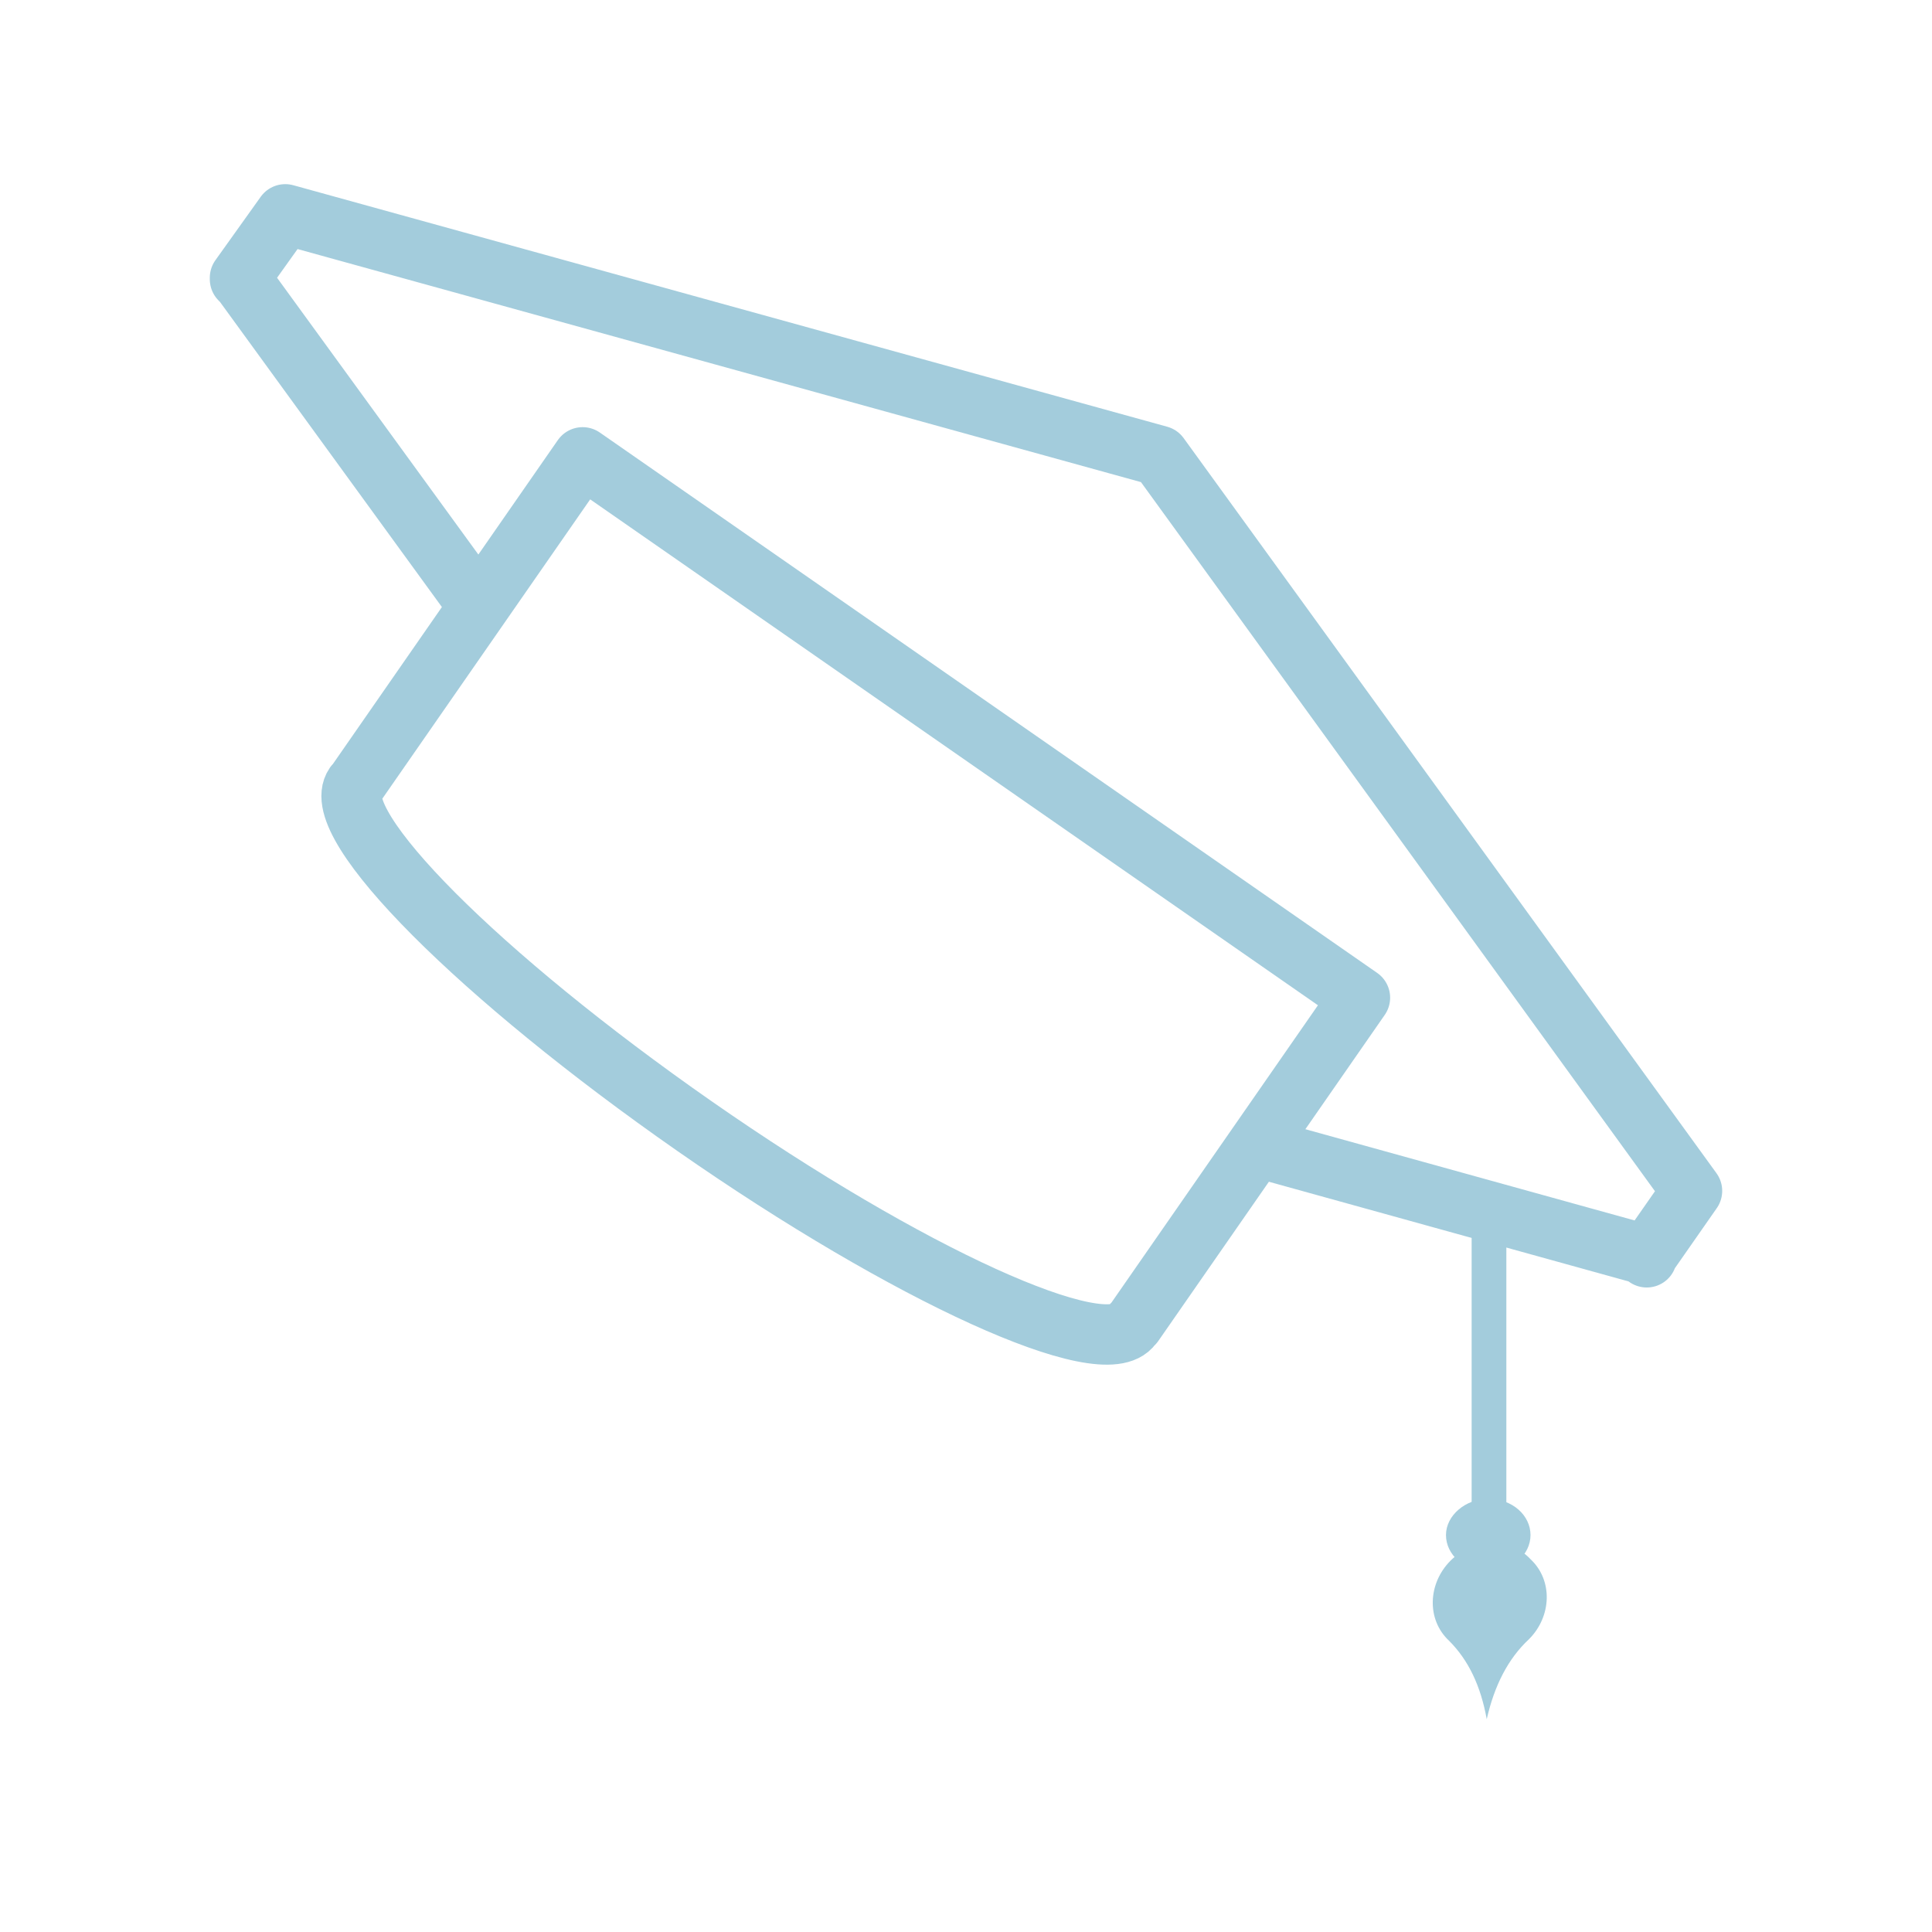 <?xml version="1.0" encoding="utf-8"?>
<!-- Generator: Adobe Illustrator 27.4.1, SVG Export Plug-In . SVG Version: 6.00 Build 0)  -->
<svg version="1.1" id="Layer_1" xmlns="http://www.w3.org/2000/svg" xmlns:xlink="http://www.w3.org/1999/xlink" x="0px" y="0px"
	 width="128px" height="128px" viewBox="0 0 128 128" style="enable-background:new 0 0 128 128;" xml:space="preserve">
<style type="text/css">
	.st0{display:none;}
	.st1{display:inline;}
	.st2{fill:#0E2F59;}
	.st3{fill:none;stroke:#A3CCDC;stroke-width:3;stroke-miterlimit:10;}
	.st4{fill:#FF5067;}
	.st5{display:none;fill:#0E2F59;}
	.st6{fill:#A3CCDC;}
	.st7{fill:none;stroke:#A3CCDC;stroke-width:4;stroke-miterlimit:10;}
	.st8{fill-rule:evenodd;clip-rule:evenodd;fill:#A3CCDC;}
	.st9{fill-rule:evenodd;clip-rule:evenodd;fill:none;stroke:#A3CCDC;stroke-width:4;stroke-linejoin:round;}
</style>
<g id="Layer_1_00000150097320218588990580000009198097824642331295_" class="st0">
	<g id="Idea" class="st1">
	</g>
	<g id="Guides" class="st1">
	</g>
	<g id="Pallete" class="st1">
	</g>
	<g id="BG" class="st1">
	</g>
	<g id="drawable_area" class="st1">
	</g>
	<g id="CONTENT" class="st1">
		<g id="Workforce">
			<g id="star">
			</g>
		</g>
		<g id="Academic">
		</g>
		<g id="Customer">
		</g>
		<g id="IGA">
		</g>
		<g id="puzzle">
		</g>
		<g id="self_service">
		</g>
		<g id="privacy_enhance">
		</g>
		<g id="compliance">
		</g>
		<g id="open_source">
		</g>
		<g id="since">
		</g>
		<g id="no_fee">
		</g>
		<g id="staff_days">
		</g>
		<g id="every_fifth">
			<g id="star_copy" class="st0">
			</g>
			<g id="star_copy_2">
			</g>
		</g>
		<g id="cost_reduction">
		</g>
		<g id="Milion">
			<g id="Layer_25">
			</g>
		</g>
		<g id="Cloud">
		</g>
		<g id="on-premise">
		</g>
		<g id="on-premise_copy">
		</g>
	</g>
	<g id="Content_128" class="st1">
		<rect x="-148" class="st2" width="128" height="128"/>
		<g>
			<circle class="st3" cx="-84" cy="64" r="57.5"/>
			<path class="st3" d="M-84,121.5c-19.4,0-35.2-25.7-35.2-57.5S-103.5,6.5-84,6.5l0,0c19.4,0,35.2,25.7,35.2,57.5
				S-64.6,121.5-84,121.5"/>
			<line class="st3" x1="-84" y1="6.5" x2="-84" y2="121.5"/>
			<line class="st3" x1="-26.5" y1="64" x2="-141.5" y2="64"/>
			<line class="st3" x1="-35.5" y1="34" x2="-132.5" y2="34"/>
			<line class="st3" x1="-35.5" y1="94" x2="-132.5" y2="94"/>
		</g>
		<g id="_x31_66_x2C__Heart_x2C__Love_x2C__Like_x2C__Twitter">
			<g>
				<path class="st4" d="M-105.5,78.7c6.6,0,12,5.4,12,12c0,12-12,18.8-24,30.8c-12-12-24-18.8-24-30.8c0-6.6,5.4-12,12-12
					c6,0,9,3,12,9C-114.5,81.7-111.5,78.7-105.5,78.7z"/>
			</g>
		</g>
	</g>
	<g id="expanded" class="st1">
		<rect x="-148" class="st5" width="128" height="128"/>
		<path class="st6" d="M-82.5,5L-82.5,5H-84c-32.5,0-59,26.5-59,59c0,5,0.6,9.9,1.8,14.6c0.5-0.4,1-0.7,1.6-1
			c0.4-0.2,0.7-0.4,1.1-0.6c-0.9-3.7-1.4-7.5-1.5-11.4h19.3c0.1,4.9,0.5,9.7,1.3,14.3c0.1,0.1,0.2,0.2,0.3,0.3
			c0.8-0.8,1.6-1.5,2.4-2.1c-0.6-4-1-8.2-1.1-12.5h32.2v27H-90c0,0.1,0,0.1,0,0.2c0,0.9-0.1,1.9-0.2,2.8h4.7V120
			c-5.5-0.4-10.6-3-15.1-7.2c-0.7,0.7-1.4,1.3-2.1,2l0,0c1.3,1.2,2.6,2.3,3.9,3.3c-1.9-0.5-3.7-1.1-5.5-1.8c-0.5,0.5-1.1,1-1.7,1.5
			l-0.8,0.8c7,2.9,14.7,4.6,22.7,4.6c32.5,0,59-26.5,59-59C-25,32-50.7,5.8-82.5,5z M-98.7,10c-6.7,4.8-12.4,12.6-16.3,22.5h-15.3
			C-122.9,21.6-111.7,13.5-98.7,10z M-120.7,62.5H-140c0.3-9.8,3.1-19,7.8-27h16.1C-118.9,43.5-120.5,52.7-120.7,62.5z M-85.5,62.5
			h-32.2c0.2-9.8,1.9-19,4.7-27h27.5V62.5z M-85.5,32.5h-26.3C-106,18.4-96.4,8.9-85.5,8.1V32.5z M-28,62.5h-19.3
			c-0.2-9.8-1.8-19-4.6-27h16.1C-31.1,43.5-28.3,52.7-28,62.5z M-37.7,32.5H-53c-3.9-9.9-9.6-17.8-16.3-22.5
			C-56.3,13.5-45.1,21.6-37.7,32.5z M-82.5,8.1C-71.6,8.9-62,18.4-56.2,32.5h-26.3V8.1z M-82.5,35.5H-55c2.8,8,4.5,17.2,4.7,27
			h-32.2V35.5z M-82.5,65.5h32.2c-0.2,9.8-1.8,19-4.7,27h-27.5V65.5z M-82.5,95.5h26.3c-1.2,2.9-2.5,5.6-4,8.1
			c-5.8,9.6-13.6,15.7-22.3,16.4V95.5z M-69.3,118c6.7-4.8,12.4-12.7,16.3-22.5h15.3C-45.1,106.4-56.3,114.5-69.3,118z M-35.8,92.5
			h-16.1c2.8-8,4.4-17.2,4.6-27H-28C-28.3,75.3-31.1,84.6-35.8,92.5z"/>
		<path class="st4" d="M-95,92.2c0,0.1,0,0.2,0,0.3c0,1-0.1,2-0.3,3c-1,5.1-4.3,9.3-8.7,13.6c-0.7,0.7-1.4,1.3-2.1,2
			c-1,0.9-2.1,1.9-3.2,2.9c-0.8,0.7-1.6,1.4-2.4,2.1c-2.4,2.1-4.9,4.4-7.4,6.9c-12-12-24-18.8-24-30.8c0-3.3,1.3-6.2,3.4-8.4
			c0.7-0.8,1.6-1.4,2.5-2c1.8-1.1,3.9-1.7,6.1-1.7c6,0,9,3,12,9c0.4-0.8,0.8-1.5,1.2-2.2c0.7-1.2,1.5-2.3,2.3-3.2
			c2.1-2.4,4.7-3.6,8.5-3.6C-100.3,80.2-95,85.5-95,92.2z"/>
	</g>
</g>
<g id="Layer_2_00000049906514126493112910000018385992079223841412_" class="st0">
	<g class="st1">
		<path class="st7" d="M13.3,72.1l-8.9-5.2c-1.4-0.8-1.9-2.6-1.1-4l22-38c0.8-1.4,2.6-1.9,4-1.1l8.9,5.2c1.4,0.8,1.9,2.6,1.1,4
			l-22,38C16.5,72.4,14.7,72.9,13.3,72.1z"/>
		<path class="st7" d="M114.7,72.1l8.9-5.2c1.4-0.8,1.9-2.6,1.1-4l-22-38c-0.8-1.4-2.6-1.9-4-1.1L89.8,29c-1.4,0.8-1.9,2.6-1.1,4
			l22,38C111.5,72.4,113.3,72.9,114.7,72.1z"/>
		<path class="st7" d="M93.3,81.5c-0.1,0.2-0.3,0.3-0.4,0.5"/>
		<path class="st7" d="M55.6,82.6c0.1,0.5,0.2,0.9,0.2,1.4c0,0.2,0,0.5-0.1,0.7c-0.1,0.8-0.4,1.6-0.9,2.2L50.4,93l-1.3,1.8
			c0.2,0.2,0.4,0.3,0.7,0.4l1.2-1.8l2.8-4.3c1.2-1.8,3.3-2.6,5.3-2.2l0,0c0.6,0.1,1.2,0.4,1.7,0.7c0.5,0.3,1,0.8,1.3,1.2l0,0"/>
		<path class="st7" d="M107.2,65c-2.3,3-4.7,6-7.3,9"/>
		<path class="st7" d="M36.5,37.8c1,1.3,2.3,2.6,4.1,3.4c1.4,0.6,2.9,0.8,5.7,0.8c6.1-0.1,10.7-1.3,11.1-1.4
			c11.9-3,17.9,5.1,29.1,1.5c1.5-0.5,3.5-1.3,5.8-2.8"/>
		<path class="st7" d="M21,64.6c1.8,3.5,3.7,6.6,5.6,9.2l2.7-3c1.6-1.7,4.2-1.8,5.9-0.3c0.9,0.8,1.4,2,1.4,3.1c0,1-0.4,2-1.1,2.8
			l-3.6,4c0.1,0.2,0.3,0.3,0.4,0.5l6.2-7.7c1.8-2.2,5-2.6,7.2-0.8c1.3,1,1.9,2.5,1.9,4c0,1.1-0.4,2.2-1.1,3.2l-6.8,8.5
			c0.4,0.3,0.8,0.7,1.2,1l5.8-8c1.6-2.2,4.7-2.8,7-1.2"/>
		<path class="st7" d="M85.9,89.3c-0.3,0.3-0.5,0.5-0.8,0.8"/>
		<path class="st7" d="M36.6,73.6c0,1-0.3,2-1.1,2.8l-3.7,4l-1.7,1.8c-1.5,1.7-4.2,1.8-5.9,0.3c-1.7-1.6-1.9-4.2-0.3-5.9l2.6-2.9
			l2.7-3c1.5-1.7,4.2-1.8,5.9-0.3C36.1,71.3,36.6,72.5,36.6,73.6z"/>
		<path class="st7" d="M47.5,76.4c0,1.1-0.4,2.2-1.1,3.2l-6.8,8.5l-2.1,2.6c-1.8,2.2-5,2.5-7.2,0.8s-2.6-5-0.8-7.2l2.7-3.4l6.2-7.7
			c1.8-2.2,5-2.6,7.2-0.8C46.9,73.4,47.5,74.9,47.5,76.4z"/>
		<path class="st7" d="M55.8,84.1c0,1-0.3,2.1-1,3L49.1,95l-1.8,2.5c-1.6,2.3-4.9,2.8-7.1,1.1c-2.3-1.6-2.8-4.9-1.2-7.1l1.8-2.5
			l5.8-8c1.6-2.3,4.9-2.8,7.1-1.1C55.1,80.9,55.8,82.5,55.8,84.1z"/>
		<path class="st7" d="M63.2,92c0,1-0.3,1.9-0.8,2.8L59,100l-1.5,2.3c-1.5,2.3-4.7,3-7.1,1.5c-2.4-1.5-3-4.7-1.5-7.1l0.9-1.3l4-6.2
			c1.5-2.4,4.7-3,7.1-1.5C62.3,88.6,63.2,90.3,63.2,92z"/>
		<path class="st7" d="M75.2,71.6c6.2,3.6,11.8,6.5,18,10l1.2,0.8c2.3,1.5,5.4,0.7,6.9-1.6c1.4-2.3,0.8-5.3-1.4-6.8
			c0,0-0.1,0-0.1-0.1c-8.2-5.3-16.4-10.5-24.6-15.8c-3.7-2.2-7.5-4.4-11.2-6.7c-2,0-4-0.1-6.1-0.1c-0.3,1.4-1.2,5-4.5,7.9
			c-0.8,0.7-3.4,3-7.3,3.2c-1.3,0.1-4.1,0.2-5.2-1.3c-1-1.4-0.2-3.6,1.2-6.4c1.6-3.3,4-7.8,7.7-12.9"/>
		<path class="st7" d="M75.2,71.5l18.1,10.7l0.2,0.1c2.4,1.5,3.2,4.4,1.7,6.7c-1.5,2.3-4.6,3.2-7,1.7l-2.1-1.1l-14.4-8.9"/>
		<path class="st7" d="M71.9,81l13.3,8.1c0.4,0.2,0.9,0.6,1.2,0.9c1.6,1.6,1.6,4.2,0.3,6.1c-1.6,2.2-4.9,2.9-7.4,1.5l-1-0.6L67,89.4
			"/>
		<path class="st7" d="M60.7,97.3c2.6,1.5,4.8,2.4,6.6,3.1c3.6,1.3,5.4,1.9,7.3,1.2c2.2-0.9,3.2-3.1,3.7-4.2"/>
	</g>
</g>
<g id="Layer_2_copy" class="st0">
	<g class="st1">
		<g>
			<path class="st6" d="M57.2,85.3L57.2,85.3L57.2,85.3L57.2,85.3z"/>
			<path class="st6" d="M59.4,85.5c-0.1,0-0.2,0-0.3-0.1h0.1L59.4,85.5z"/>
			<path class="st6" d="M61.8,86.5c0,0-0.1-0.1-0.2-0.1c-0.1-0.1-0.3-0.2-0.4-0.3c0.2,0.1,0.3,0.2,0.4,0.3
				C61.7,86.5,61.8,86.5,61.8,86.5z"/>
			<path class="st6" d="M63.7,88.4L63.7,88.4C63.6,88.4,63.6,88.4,63.7,88.4L63.7,88.4z"/>
		</g>
		<g>
			<path class="st6" d="M48.9,77.6L48.9,77.6L48.9,77.6L48.9,77.6z"/>
			<path class="st6" d="M50.3,80.5c-0.1,0-0.3,0-0.4,0.1c0.1,0,0.2,0,0.2,0C50.2,80.5,50.2,80.5,50.3,80.5z"/>
			<path class="st6" d="M50.8,80.5c-0.2,0-0.4,0-0.5,0C50.4,80.5,50.6,80.5,50.8,80.5C50.7,80.4,50.8,80.4,50.8,80.5z"/>
			<path class="st6" d="M51.5,80.5c-0.2-0.1-0.4-0.1-0.7-0.1C51,80.5,51.3,80.5,51.5,80.5z"/>
		</g>
		<g>
			<path class="st6" d="M50.2,77.5c0.4,0,0.8,0,1.2,0C51,77.4,50.6,77.4,50.2,77.5z M49.6,77.5c-0.1,0-0.1,0-0.2,0
				c0.1,0,0.2,0,0.4-0.1C49.7,77.5,49.7,77.5,49.6,77.5z"/>
		</g>
		<g>
			<path class="st6" d="M58.8,88.4L58.8,88.4c-0.1,0-0.2,0-0.3,0c0.1,0,0.2,0,0.4,0.1C58.9,88.5,58.9,88.4,58.8,88.4z"/>
		</g>
		<g>
			<path class="st6" d="M77.9,74.8c-1.1-0.6-2.3-1.3-3.4-1.9v-0.1L77.9,74.8z"/>
		</g>
		<g>
			<path class="st6" d="M79.2,72.2c-1.1-0.6-2.2-1.2-3.3-1.9l-1.5,2.5l0,0l1.5-2.6L79.2,72.2z"/>
		</g>
		<g>
			<path class="st6" d="M126,62.2l-22-38c-0.6-1-1.5-1.8-2.7-2c-1.1-0.3-2.3-0.1-3.3,0.4l-9,5.2c-1,0.6-1.7,1.5-2,2.7
				s-0.2,2.3,0.4,3.3l2.9,5c-1.4,0.8-2.7,1.4-4.2,1.9c-5.3,1.7-9.3,0.6-13.6-0.6c-4.5-1.2-9.1-2.5-15.4-0.9
				c-1.2,0.3-5.4,1.2-10.8,1.3c-2.9,0.1-4-0.2-5.1-0.6c-1.1-0.5-2.1-1.2-2.9-2.2l2.2-3.9c0.6-1,0.8-2.2,0.4-3.3s-1-2.1-2-2.7l-9-5.2
				c-1-0.6-2.2-0.8-3.3-0.4c-1.1,0.3-2.1,1-2.7,2l-22,38c-1.2,2.1-0.5,4.8,1.6,6l8.9,5.2c0.7,0.4,1.5,0.6,2.2,0.6
				c1.5,0,3-0.8,3.8-2.2l2.4-4.2c1.1,2.1,2.4,4.1,3.7,6l-1.8,2c-2.1,2.3-1.9,5.9,0.4,8c1.1,1,2.5,1.5,3.8,1.5c0.1,0,0.2,0,0.3,0
				c-0.4,1-0.5,2-0.4,3.1c0.2,1.8,1.1,3.3,2.4,4.4c1.2,1,2.7,1.4,4.1,1.4c1.1,0,2.2-0.3,3.1-0.8c-0.4,2.4,0.5,5,2.6,6.5
				c1.1,0.8,2.5,1.3,3.8,1.3c0.3,0,0.7,0,1.1-0.1c0.9-0.1,1.7-0.4,2.4-0.9c0.2,1.9,1.2,3.8,3,4.9c1.1,0.7,2.3,1.1,3.6,1.1
				c0.5,0,0.9,0,1.4-0.1c1.7-0.4,3.2-1.4,4.2-2.9l2.5-3.8c1.8,1,3.7,1.8,5.6,2.5c2.6,0.9,4.4,1.6,6.1,1.6c0.8,0,1.5-0.1,2.2-0.4
				c2-0.8,3.2-2.4,4-3.8c1,0.5,2.1,0.7,3.1,0.7c2.2,0,4.4-1,5.7-2.8c0.9-1.3,1.3-2.8,1.2-4.2C89.5,93,90,93,90.6,93
				c2.2,0,4.3-1.1,5.6-3.1c0.9-1.4,1.2-3,0.9-4.6c0-0.2-0.1-0.4-0.2-0.6c2.1-0.1,4.2-1.1,5.5-3c1.6-2.5,1.3-5.6-0.6-7.7
				c1.7-2.1,3.4-4.1,5-6.2l2.4,4.1c0.8,1.4,2.3,2.2,3.8,2.2c0.7,0,1.5-0.2,2.2-0.6l8.9-5.2C126.5,67,127.2,64.3,126,62.2z M16,70.3
				c-0.4,0.7-1.2,0.9-1.9,0.5l-8.9-5.2c-0.7-0.4-0.9-1.3-0.5-1.9l22-38c0.2-0.3,0.5-0.6,0.9-0.6c0.4-0.1,0.7,0,1.1,0.1l9,5.2
				c0.3,0.2,0.5,0.5,0.7,0.9c0.1,0.4,0,0.8-0.1,1.1L16,70.3z M29.1,81.3c-1,1.1-2.7,1.2-3.8,0.2c-1.1-1-1.2-2.7-0.2-3.8l1.4-1.5
				l4-4.4c0.5-0.6,1.3-0.9,2-0.9c0.6,0,1.3,0.2,1.8,0.7c0.6,0.5,0.9,1.2,0.9,2c0,0.7-0.2,1.3-0.7,1.8L29.1,81.3z M37.5,88.3
				l-1.2,1.5c-1.2,1.5-3.5,1.8-5.1,0.6c-0.8-0.6-1.2-1.5-1.3-2.4c-0.1-1,0.2-1.9,0.8-2.7l1.7-2.1l7.2-9c0.1-0.1,0.2-0.2,0.3-0.3
				c0.1-0.1,0.2-0.2,0.3-0.2c0.1-0.1,0.3-0.2,0.4-0.3c0.1,0,0.2-0.1,0.2-0.1c0.1-0.1,0.3-0.1,0.4-0.2c0.1,0,0.1,0,0.2-0.1
				c0.1,0,0.2-0.1,0.3-0.1s0.1,0,0.2,0c0.1,0,0.3,0,0.4,0l0,0c0.3,0,0.6,0,0.9,0.1c0.1,0,0.2,0,0.3,0.1c0.2,0,0.3,0.1,0.5,0.2
				s0.4,0.2,0.6,0.4c0.9,0.7,1.3,1.7,1.3,2.8c0,0.8-0.3,1.6-0.8,2.2L37.5,88.3z M47,95.3l-0.9,1.3c-0.6,0.8-1.4,1.3-2.3,1.4
				c-1,0.1-1.9-0.1-2.7-0.6c-1.6-1.2-2-3.4-0.8-5l0.9-1.2l6.7-9.2c0.1-0.1,0.2-0.2,0.3-0.3c0.1-0.1,0.2-0.2,0.4-0.4
				c0.1-0.1,0.2-0.1,0.3-0.2s0.2-0.2,0.4-0.2l0,0c0.1-0.1,0.2-0.1,0.4-0.2c0.1,0,0.3-0.1,0.4-0.1c0.1,0,0.2,0,0.2,0s0.1,0,0.2,0
				c0.1,0,0.3,0,0.4,0H51c0.2,0,0.5,0,0.7,0.1c0.2,0,0.3,0.1,0.5,0.1c0.1,0,0.2,0.1,0.2,0.1c0.1,0,0.2,0.1,0.2,0.1
				c0.1,0,0.1,0.1,0.2,0.1c0,0,0.1,0,0.1,0.1c0.7,0.5,1.1,1.2,1.4,1.9l0,0c0,0.1,0.1,0.3,0.1,0.4c0,0.2,0.1,0.4,0.1,0.6s0,0.4,0,0.5
				s0,0.2-0.1,0.3l0,0c0,0.1,0,0.1-0.1,0.2c-0.1,0.2-0.2,0.5-0.3,0.7c-0.1,0.1-0.1,0.2-0.2,0.3L47,95.3z M61.1,93.9l-4.9,7.5
				c-0.5,0.8-1.3,1.4-2.3,1.6c-0.9,0.2-1.9,0-2.7-0.5c-1.7-1.1-2.1-3.3-1.1-5l0.1-0.1L55,90c0.1-0.1,0.2-0.3,0.3-0.4
				c0.7-0.8,1.7-1.3,2.7-1.3l0,0c0.2,0,0.3,0,0.5,0c0.1,0,0.1,0,0.2,0h0.1h0.1H59h0.1c0.1,0,0.2,0.1,0.4,0.1c0,0,0,0,0.1,0
				c0.2,0.1,0.3,0.1,0.4,0.2c0.1,0.1,0.2,0.2,0.4,0.3c0.1,0.1,0.2,0.2,0.3,0.3c0.1,0.1,0.2,0.2,0.2,0.3c0.5,0.6,0.7,1.4,0.7,2.2
				C61.7,92.7,61.5,93.3,61.1,93.9z M100,80c-1.1,1.6-3.3,2.2-4.8,1.2l-1.3-0.8c-3.1-1.8-6.2-3.5-9.1-5.1c-1.8-1-3.7-2-5.6-3.1l0,0
				c-1.1-0.6-2.2-1.2-3.3-1.9l-1.5,2.5l3.4,2l0,0l14.6,8.7l0.2,0.1c0.9,0.6,1.5,1.4,1.7,2.3c0.2,0.8,0,1.6-0.5,2.4
				c-1.1,1.7-3.3,2.2-4.9,1.2l-2.2-1.1l-0.2-0.2L86,87.8l-0.4-0.2l-13.1-8.1L70.9,82l0.3,0.2l13.2,8.1h0.1c0.1,0,0.1,0.1,0.2,0.1
				c0.1,0.1,0.2,0.1,0.3,0.2c0.1,0.1,0.2,0.1,0.2,0.2c0.1,0.1,0.2,0.1,0.2,0.2c1,1,1.1,2.9,0.1,4.2c-1.1,1.6-3.6,2.1-5.4,1l-1-0.6
				L67.8,88l-1.7,2.5l10.4,6.9c-0.5,1-1.3,2.1-2.5,2.6c-1.4,0.5-2.9,0-6.2-1.2c-1.7-0.6-3.4-1.4-5-2.2l0.8-1.2
				c0.7-1.1,1.1-2.3,1.1-3.6c0-1.3-0.4-2.5-1-3.5c0,0,0-0.1-0.1-0.1l-0.1-0.1c0,0-0.1-0.1-0.1-0.2c-0.1-0.2-0.2-0.3-0.4-0.5
				c-0.1-0.1-0.2-0.3-0.4-0.4c-0.1-0.1-0.2-0.2-0.3-0.3c-0.1-0.1-0.2-0.2-0.3-0.2s-0.1-0.1-0.2-0.1c0,0-0.1-0.1-0.2-0.1
				c-0.1-0.1-0.3-0.2-0.4-0.3c-0.1,0-0.2-0.1-0.3-0.1c-0.1-0.1-0.2-0.1-0.4-0.2s-0.3-0.1-0.5-0.2s-0.3-0.1-0.5-0.1h-0.1
				c-0.1,0-0.2,0-0.3-0.1c-0.1,0-0.1,0-0.2,0c-0.1,0-0.2,0-0.3,0c-0.2,0-0.3,0-0.5,0s-0.3,0-0.5,0s-0.3,0-0.5,0l0,0v-0.1
				c0,0,0,0,0-0.1s0-0.1,0-0.2c0-0.2,0-0.3,0.1-0.5c0-0.2,0-0.4,0-0.5c0-0.2,0-0.3,0-0.5s0-0.5-0.1-0.7c0-0.1,0-0.2-0.1-0.4
				c0-0.1-0.1-0.2-0.1-0.3c-0.4-1.4-1.3-2.6-2.5-3.5c-0.1,0-0.1-0.1-0.2-0.1l0,0c-0.1-0.1-0.3-0.2-0.4-0.2c-0.1-0.1-0.3-0.2-0.4-0.2
				l0,0c-0.1-0.1-0.3-0.1-0.4-0.2c-0.2-0.1-0.3-0.1-0.5-0.2c-0.1,0-0.3-0.1-0.4-0.1c-0.2,0-0.5-0.1-0.7-0.1l0,0c-0.4,0-0.8,0-1.2,0
				c-0.2,0-0.3,0-0.5,0c-0.1,0-0.2,0-0.4,0.1c-0.2,0-0.4,0.1-0.5,0.1l0,0v-0.1c0.1-0.4,0.1-0.8,0.1-1.2c0-2-0.9-3.9-2.5-5.2
				c-1.2-1-2.7-1.4-4.1-1.4c-0.2,0-0.5,0-0.7,0c0,0,0,0-0.1,0c-0.2,0-0.4,0.1-0.6,0.1c-0.1,0-0.1,0-0.2,0c-0.1,0-0.3,0.1-0.5,0.1
				c-0.1,0-0.1,0-0.2,0.1c-0.1,0-0.3,0.1-0.4,0.2c-0.1,0-0.2,0.1-0.2,0.1c-0.1,0-0.2,0.1-0.3,0.2c-0.1,0-0.2,0.1-0.3,0.2
				s-0.3,0.2-0.4,0.3l-0.1,0.1c-0.2,0.1-0.3,0.3-0.5,0.4l-0.1,0.1c0-0.1-0.1-0.2-0.1-0.3v-0.1c-0.1-0.2-0.2-0.3-0.3-0.5l0,0
				c-0.1-0.1-0.2-0.3-0.3-0.4c-0.1-0.2-0.3-0.4-0.5-0.6c-0.1-0.1-0.2-0.2-0.4-0.4c-2.3-2.1-5.9-1.9-8,0.4l-1.4,1.6
				c-1.5-2.2-2.8-4.4-4-6.8l14-24.2c1,0.9,2.1,1.7,3.3,2.2c1.7,0.7,3.3,1,6.4,0.9c0.2,0,0.3,0,0.5,0c-2.3,3.5-4.3,7-6,10.6
				c-1.5,3.1-2.6,5.8-1.1,8c1.6,2.3,5,2.1,6.5,2c2-0.1,5.1-0.8,8.2-3.6c2.8-2.4,4.1-5.4,4.7-7.5l4.5,0.1c2.2,1.3,4.4,2.6,6.6,3.9
				l4.2,2.5L99,75.2l0.2,0.1C100.6,76.3,101.1,78.4,100,80z M99.6,72L76,56.8l-4.3-2.5c-2.3-1.4-4.6-2.8-6.9-4.1L64.5,50l-7.7-0.2
				L56.5,51c-0.3,1.6-1.3,4.7-4,7.1c-2.5,2.2-4.9,2.7-6.4,2.8c-0.8,0-3.2,0.2-3.9-0.7c-0.6-0.9,0.7-3.5,1.3-5
				c2-4.1,4.4-8.2,7.2-12.1c3.5-0.4,6.2-1,7.1-1.2c5.5-1.4,9.5-0.3,13.8,0.9c2.8,0.8,5.8,1.6,9.1,1.6c1.9,0,4-0.3,6.3-1
				c1.7-0.5,3.2-1.3,4.8-2.2l13.6,23.5C103.6,67.2,101.6,69.6,99.6,72z M122.9,65.6l-8.9,5.2c-0.7,0.4-1.5,0.2-1.9-0.5l-22-38
				c-0.2-0.3-0.2-0.7-0.1-1.1s0.3-0.7,0.7-0.9l9-5.2c0.2-0.1,0.5-0.2,0.7-0.2c0.1,0,0.2,0,0.4,0c0.4,0.1,0.7,0.3,0.9,0.6l22,38
				C123.8,64.4,123.6,65.2,122.9,65.6z"/>
			<polygon class="st6" points="84.3,90.4 71.1,82.3 71.2,82.2 			"/>
		</g>
	</g>
</g>
<g>
	<polygon class="st8" points="99.8,79.9 97.5,79.9 97.5,107.2 99.8,107.2 99.8,79.9 	"/>
	<path class="st8" d="M101.4,101.7c0-1.3-1.2-2.4-2.8-2.4c-1.5,0-2.8,1.1-2.8,2.4c0,1.3,1.2,2.4,2.8,2.4
		C100.2,104.1,101.4,103,101.4,101.7L101.4,101.7z"/>
	<path class="st8" d="M96.1,103.4c-1.5,1.5-1.6,3.9-0.1,5.3c1.3,1.3,2.1,3,2.5,5.2c0.5-2.2,1.4-4,2.8-5.3c1.5-1.5,1.6-3.9,0.1-5.3
		C100,101.8,97.6,101.9,96.1,103.4L96.1,103.4z"/>
	<polyline class="st9" points="84,76.2 108.9,83.1 109.1,83.3 109.1,83.2 109.1,83.2 109.1,83.2 112.1,78.9 76.8,30.2 18.9,14.2 
		18.9,14.2 18.9,14.2 15.9,18.4 15.9,18.4 15.9,18.4 15.9,18.5 16.1,18.7 32.1,40.7 	"/>
	<path class="st9" d="M90.1,66.1L38.6,30.3l-15,21.6l0,0c0,0-0.1,0.1-0.1,0.1c-1.8,2.6,8.3,12.7,22.5,22.6
		c14.2,9.9,27.2,15.8,29,13.2c0,0,0-0.1,0.1-0.1l0,0L90.1,66.1z"/>
</g>
</svg>
